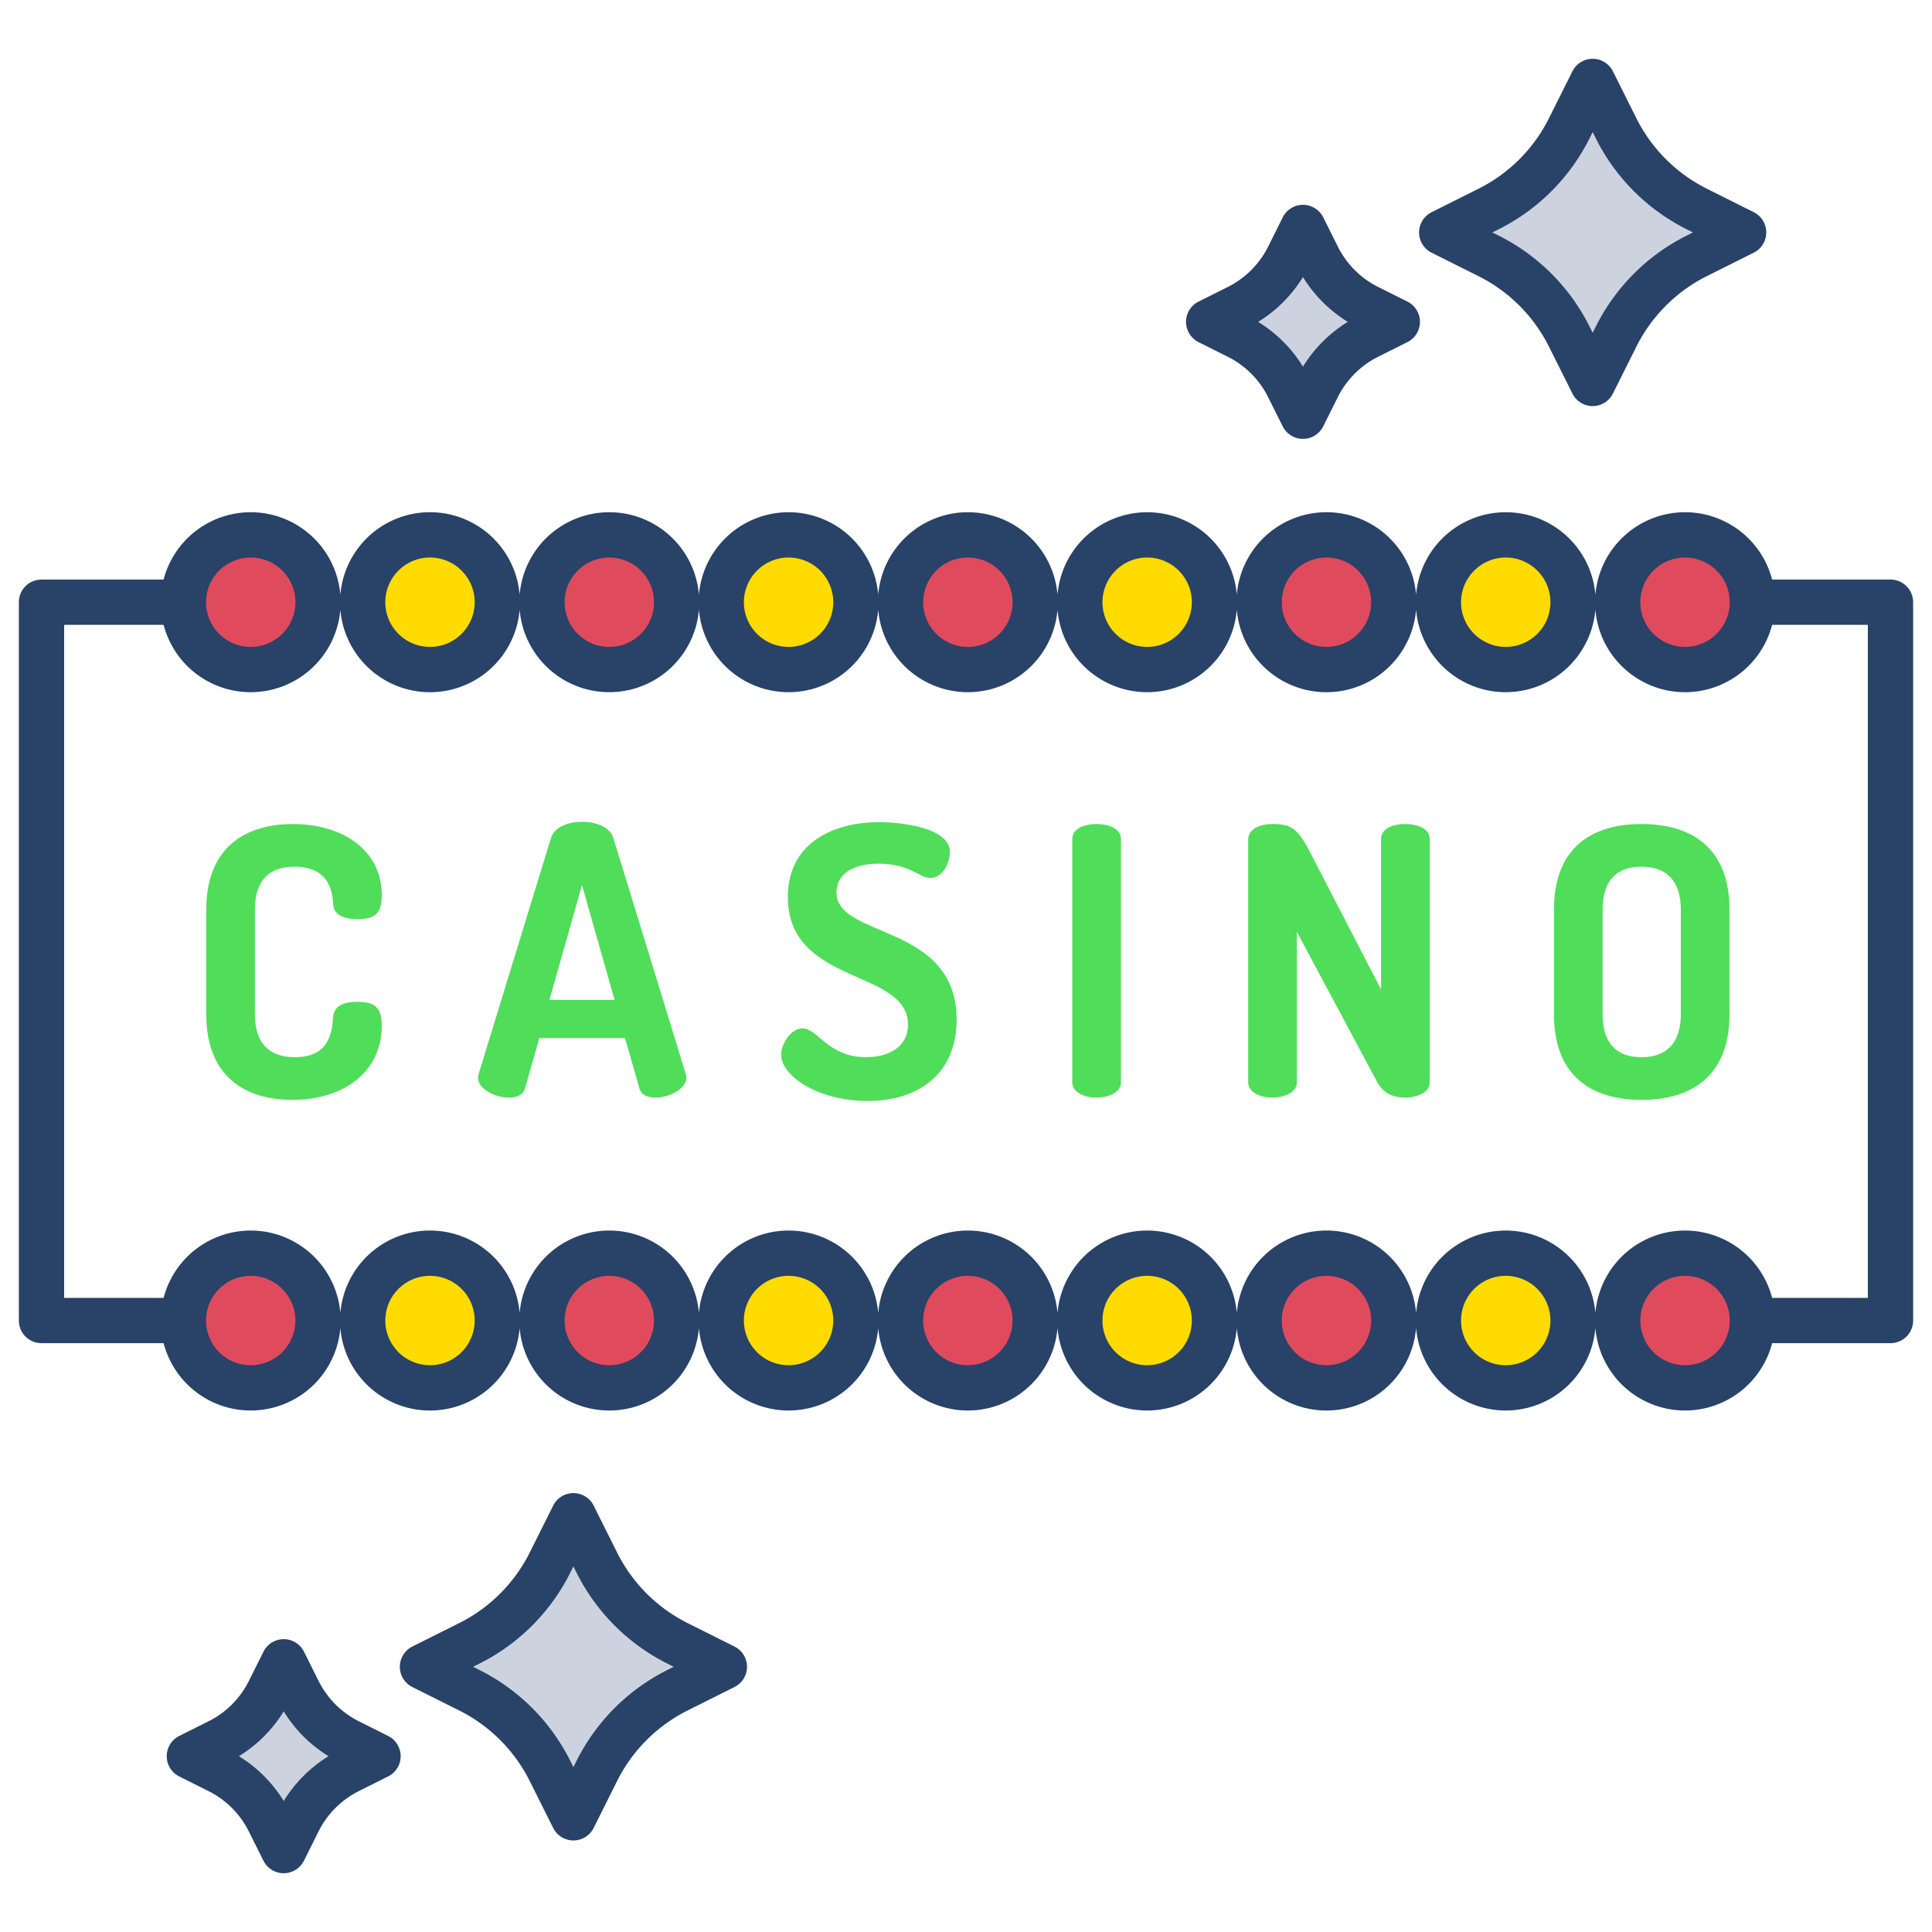 <svg id="Layer_1" height="512" viewBox="0 0 512 512" width="512" xmlns="http://www.w3.org/2000/svg" data-name="Layer 1"><path d="m100.19 465.41-7.81 3.91a29.723 29.723 0 0 0 -13.29 13.29l-3.9 7.81-3.91-7.81a29.652 29.652 0 0 0 -13.28-13.29l-7.81-3.91 7.81-3.91a29.652 29.652 0 0 0 13.28-13.29l3.91-7.81 3.9 7.81a29.723 29.723 0 0 0 13.29 13.29z" fill="#ccd3df"/><path d="m191.96 441.71-12.49 6.25a47.583 47.583 0 0 0 -21.26 21.28l-6.25 12.49-6.25-12.49a47.583 47.583 0 0 0 -21.26-21.28l-12.49-6.25 12.49-6.25a47.512 47.512 0 0 0 21.26-21.27l6.25-12.5 6.25 12.5a47.512 47.512 0 0 0 21.26 21.27z" fill="#ccd3df"/><path d="m462.07 61.6-12.49 6.25a47.561 47.561 0 0 0 -21.26 21.27l-6.25 12.5-6.24-12.5a47.561 47.561 0 0 0 -21.26-21.27l-12.5-6.25 12.5-6.25a47.561 47.561 0 0 0 21.26-21.27l6.24-12.5 6.25 12.5a47.561 47.561 0 0 0 21.26 21.27z" fill="#ccd3df"/><path d="m370.3 85.3-7.8 3.9a29.647 29.647 0 0 0 -13.29 13.3l-3.91 7.81-3.9-7.81a29.745 29.745 0 0 0 -13.29-13.3l-7.81-3.9 7.81-3.91a29.745 29.745 0 0 0 13.29-13.3l3.9-7.81 3.91 7.81a29.647 29.647 0 0 0 13.29 13.3z" fill="#ccd3df"/><path d="m399.04 141.75a17.845 17.845 0 1 1 -17.85 17.84 17.844 17.844 0 0 1 17.85-17.84z" fill="#ffdb00"/><path d="m304.01 141.75a17.845 17.845 0 1 1 -17.85 17.84 17.844 17.844 0 0 1 17.85-17.84z" fill="#ffdb00"/><path d="m208.98 141.75a17.845 17.845 0 1 1 -17.84 17.84 17.846 17.846 0 0 1 17.84-17.84z" fill="#ffdb00"/><path d="m113.95 141.75a17.845 17.845 0 1 1 -17.84 17.84 17.846 17.846 0 0 1 17.84-17.84z" fill="#ffdb00"/><g fill="#e04a5d"><path d="m66.44 141.75a17.845 17.845 0 1 1 -17.84 17.84 17.837 17.837 0 0 1 17.84-17.84z"/><path d="m161.47 141.75a17.845 17.845 0 1 1 -17.85 17.84 17.844 17.844 0 0 1 17.85-17.84z"/><path d="m256.49 141.75a17.845 17.845 0 1 1 -17.84 17.84 17.846 17.846 0 0 1 17.84-17.84z"/><path d="m351.52 141.75a17.845 17.845 0 1 1 -17.84 17.84 17.846 17.846 0 0 1 17.84-17.84z"/><path d="m446.55 141.75a17.845 17.845 0 1 1 -17.84 17.84 17.837 17.837 0 0 1 17.84-17.84z"/><path d="m446.55 332.11a17.845 17.845 0 1 1 -17.84 17.84 17.837 17.837 0 0 1 17.84-17.84z"/></g><path d="m399.04 332.11a17.845 17.845 0 1 1 -17.85 17.84 17.844 17.844 0 0 1 17.85-17.84z" fill="#ffdb00"/><path d="m351.52 332.11a17.845 17.845 0 1 1 -17.84 17.84 17.846 17.846 0 0 1 17.84-17.84z" fill="#e04a5d"/><path d="m304.01 332.11a17.845 17.845 0 1 1 -17.85 17.84 17.844 17.844 0 0 1 17.85-17.84z" fill="#ffdb00"/><path d="m256.49 332.11a17.845 17.845 0 1 1 -17.84 17.84 17.846 17.846 0 0 1 17.84-17.84z" fill="#e04a5d"/><path d="m208.98 332.11a17.845 17.845 0 1 1 -17.84 17.84 17.846 17.846 0 0 1 17.84-17.84z" fill="#ffdb00"/><path d="m161.47 332.11a17.845 17.845 0 1 1 -17.85 17.84 17.844 17.844 0 0 1 17.85-17.84z" fill="#e04a5d"/><path d="m113.95 332.11a17.845 17.845 0 1 1 -17.84 17.84 17.846 17.846 0 0 1 17.84-17.84z" fill="#ffdb00"/><path d="m66.44 332.11a17.845 17.845 0 1 1 -17.84 17.84 17.837 17.837 0 0 1 17.84-17.84z" fill="#e04a5d"/><path d="m77.964 229.681c-6.645 0-10.414 3.669-10.414 11.406v27.671c0 7.736 3.769 11.406 10.612 11.406 9.026 0 9.819-6.447 10.117-10.613.2-3.074 2.975-4.066 6.347-4.066 4.464 0 6.546 1.289 6.546 6.347 0 12-9.819 19.638-23.7 19.638-12.5 0-22.811-6.149-22.811-22.712v-27.671c0-16.563 10.414-22.713 22.91-22.713 13.786 0 23.605 7.339 23.605 18.845 0 5.157-2.082 6.347-6.446 6.347-3.67 0-6.348-1.091-6.447-4.066-.203-3.075-.897-9.819-10.319-9.819z" fill="#50dd5a"/><path d="m126.664 285.52a5.713 5.713 0 0 1 .2-.992l19.136-62.385c.892-2.976 4.562-4.364 8.231-4.364 3.77 0 7.439 1.388 8.332 4.364l19.142 62.385a4.371 4.371 0 0 1 .2.992c0 3.074-4.662 5.355-8.133 5.355-2.182 0-3.868-.694-4.364-2.579l-3.768-13.19h-22.711l-3.769 13.194c-.5 1.885-2.182 2.579-4.364 2.579-3.471-.004-8.132-2.186-8.132-5.359zm36.2-20.531-8.63-30.448-8.628 30.448z" fill="#50dd5a"/><path d="m240.625 271.535c0-14.877-31.837-10.315-31.837-33.821 0-14.777 12.695-19.836 24.1-19.836 5.852 0 18.844 1.389 18.844 7.935 0 2.281-1.587 6.843-5.157 6.843-3.075 0-5.356-3.769-13.687-3.769-7.141 0-11.208 2.876-11.208 7.637 0 12.3 31.837 8.033 31.837 33.722 0 14.182-9.918 21.522-23.6 21.522-12.993 0-22.91-6.546-22.91-12.3 0-2.777 2.578-6.942 5.653-6.942 4.066 0 6.744 7.637 16.861 7.637 5.947.001 11.104-2.677 11.104-8.628z" fill="#50dd5a"/><path d="m284.167 222.341c0-2.777 3.174-3.967 6.447-3.967 3.174 0 6.447 1.19 6.447 3.967v64.468c0 2.678-3.273 4.066-6.447 4.066-3.273 0-6.447-1.388-6.447-4.066z" fill="#50dd5a"/><path d="m365 286.809-21.324-39.871v39.871c0 2.678-3.272 4.066-6.446 4.066-3.273 0-6.447-1.388-6.447-4.066v-64.369c0-2.776 3.174-4.066 6.447-4.066 4.661 0 6.546.992 9.62 6.844l19.142 36.994v-39.871c0-2.777 3.174-3.967 6.447-3.967 3.174 0 6.447 1.19 6.447 3.967v64.468c0 2.678-3.273 4.066-6.447 4.066-3.074 0-5.752-.992-7.439-4.066z" fill="#50dd5a"/><path d="m411.817 268.758v-27.671c0-16.563 10.117-22.713 23.209-22.713s23.307 6.15 23.307 22.713v27.671c0 16.563-10.216 22.712-23.307 22.712s-23.209-6.149-23.209-22.712zm33.623-27.671c0-7.836-3.968-11.406-10.414-11.406-6.546 0-10.315 3.57-10.315 11.406v27.671c0 7.835 3.769 11.406 10.315 11.406 6.446 0 10.414-3.571 10.414-11.406z" fill="#50dd5a"/><path d="m501 153.593h-31.371a23.842 23.842 0 0 0 -46.836 4.03 23.838 23.838 0 0 0 -47.514 0 23.837 23.837 0 0 0 -47.513 0 23.838 23.838 0 0 0 -47.514 0 23.838 23.838 0 0 0 -47.514 0 23.838 23.838 0 0 0 -47.514 0 23.838 23.838 0 0 0 -47.514 0 23.837 23.837 0 0 0 -47.513 0 23.842 23.842 0 0 0 -46.836-4.03h-32.361a6 6 0 0 0 -6 6v190.361a6 6 0 0 0 6 6h32.361a23.842 23.842 0 0 0 46.836-4.03 23.837 23.837 0 0 0 47.513 0 23.838 23.838 0 0 0 47.514 0 23.838 23.838 0 0 0 47.514 0 23.838 23.838 0 0 0 47.514 0 23.838 23.838 0 0 0 47.514 0 23.837 23.837 0 0 0 47.513 0 23.838 23.838 0 0 0 47.514 0 23.842 23.842 0 0 0 46.836 4.03h31.371a6 6 0 0 0 6-6v-190.361a6 6 0 0 0 -6-6zm-54.45-5.845a11.845 11.845 0 1 1 -11.845 11.845 11.859 11.859 0 0 1 11.845-11.845zm-47.514 0a11.845 11.845 0 1 1 -11.845 11.845 11.859 11.859 0 0 1 11.845-11.845zm-47.514 0a11.845 11.845 0 1 1 -11.844 11.845 11.858 11.858 0 0 1 11.844-11.845zm-47.513 0a11.845 11.845 0 1 1 -11.845 11.845 11.859 11.859 0 0 1 11.845-11.845zm-47.514 0a11.845 11.845 0 1 1 -11.845 11.845 11.859 11.859 0 0 1 11.85-11.845zm-47.514 0a11.845 11.845 0 1 1 -11.845 11.845 11.858 11.858 0 0 1 11.845-11.845zm-47.514 0a11.845 11.845 0 1 1 -11.844 11.845 11.858 11.858 0 0 1 11.844-11.845zm-47.513 0a11.845 11.845 0 1 1 -11.845 11.845 11.858 11.858 0 0 1 11.845-11.845zm-47.514 0a11.845 11.845 0 1 1 -11.84 11.845 11.859 11.859 0 0 1 11.84-11.845zm0 214.051a11.845 11.845 0 1 1 11.845-11.845 11.859 11.859 0 0 1 -11.845 11.846zm47.514 0a11.845 11.845 0 1 1 11.846-11.845 11.858 11.858 0 0 1 -11.846 11.846zm47.513 0a11.845 11.845 0 1 1 11.845-11.845 11.858 11.858 0 0 1 -11.845 11.846zm47.514 0a11.845 11.845 0 1 1 11.845-11.845 11.859 11.859 0 0 1 -11.845 11.846zm47.514 0a11.845 11.845 0 1 1 11.845-11.845 11.859 11.859 0 0 1 -11.84 11.846zm47.514 0a11.845 11.845 0 1 1 11.845-11.845 11.859 11.859 0 0 1 -11.845 11.846zm47.513 0a11.845 11.845 0 1 1 11.845-11.845 11.858 11.858 0 0 1 -11.845 11.846zm47.514 0a11.845 11.845 0 1 1 11.845-11.845 11.859 11.859 0 0 1 -11.845 11.846zm47.514 0a11.845 11.845 0 1 1 11.85-11.845 11.859 11.859 0 0 1 -11.85 11.846zm48.45-17.845h-25.371a23.842 23.842 0 0 0 -46.836 4.03 23.838 23.838 0 0 0 -47.514 0 23.837 23.837 0 0 0 -47.513 0 23.838 23.838 0 0 0 -47.514 0 23.838 23.838 0 0 0 -47.514 0 23.838 23.838 0 0 0 -47.514 0 23.838 23.838 0 0 0 -47.514 0 23.837 23.837 0 0 0 -47.513 0 23.842 23.842 0 0 0 -46.836-4.03h-26.361v-178.361h26.361a23.842 23.842 0 0 0 46.836-4.03 23.837 23.837 0 0 0 47.513 0 23.838 23.838 0 0 0 47.514 0 23.838 23.838 0 0 0 47.514 0 23.838 23.838 0 0 0 47.514 0 23.838 23.838 0 0 0 47.514 0 23.837 23.837 0 0 0 47.513 0 23.838 23.838 0 0 0 47.514 0 23.842 23.842 0 0 0 46.836 4.03h25.371z" fill="#284268"/><path d="m379.39 66.965 12.493 6.25a41.817 41.817 0 0 1 18.578 18.585l6.247 12.5a6 6 0 0 0 10.734 0l6.246-12.5a41.812 41.812 0 0 1 18.579-18.589l12.492-6.25a6 6 0 0 0 0-10.733l-12.492-6.25a41.813 41.813 0 0 1 -18.579-18.578l-6.246-12.5a6 6 0 0 0 -10.734 0l-6.247 12.5a41.81 41.81 0 0 1 -18.579 18.588l-12.492 6.25a6 6 0 0 0 0 10.733zm17.861-6.25a53.9 53.9 0 0 0 23.949-23.957l.875-1.758.879 1.76a53.9 53.9 0 0 0 23.946 23.955l1.767.884-1.767.883a53.9 53.9 0 0 0 -23.944 23.957l-.879 1.759-.879-1.76a53.907 53.907 0 0 0 -23.945-23.956l-1.767-.883z" fill="#284268"/><path d="m317.618 90.661 7.808 3.906a23.875 23.875 0 0 1 10.606 10.612l3.9 7.812a6 6 0 0 0 10.734 0l3.9-7.811a23.872 23.872 0 0 1 10.614-10.613l7.807-3.906a6 6 0 0 0 0-10.732l-7.807-3.906a23.868 23.868 0 0 1 -10.606-10.611l-3.9-7.812a6 6 0 0 0 -10.734 0l-3.9 7.812a23.868 23.868 0 0 1 -10.606 10.611l-7.807 3.906a6 6 0 0 0 0 10.732zm27.682-17.247a36.043 36.043 0 0 0 11.881 11.886 36.055 36.055 0 0 0 -11.881 11.877 36.055 36.055 0 0 0 -11.875-11.877 36.043 36.043 0 0 0 11.875-11.886z" fill="#284268"/><path d="m194.645 436.347-12.493-6.25a41.817 41.817 0 0 1 -18.578-18.588l-6.246-12.5a6 6 0 0 0 -10.735 0l-6.246 12.5a41.812 41.812 0 0 1 -18.579 18.591l-12.492 6.25a6 6 0 0 0 0 10.732l12.493 6.25a41.817 41.817 0 0 1 18.578 18.588l6.246 12.5a6 6 0 0 0 10.735 0l6.246-12.5a41.815 41.815 0 0 1 18.578-18.589l12.493-6.25a6 6 0 0 0 0-10.732zm-17.861 6.25a53.894 53.894 0 0 0 -23.945 23.957l-.879 1.758-.878-1.759a53.9 53.9 0 0 0 -23.945-23.953l-1.767-.884 1.767-.884a53.894 53.894 0 0 0 23.945-23.957l.878-1.759.879 1.76a53.9 53.9 0 0 0 23.944 23.956l1.767.884z" fill="#284268"/><path d="m102.873 460.043-7.808-3.905a23.873 23.873 0 0 1 -10.605-10.612l-3.9-7.812a6 6 0 0 0 -10.735 0l-3.9 7.812a23.873 23.873 0 0 1 -10.605 10.612l-7.82 3.905a6 6 0 0 0 0 10.732l7.808 3.907a23.866 23.866 0 0 1 10.605 10.611l3.9 7.812a6 6 0 0 0 10.735 0l3.9-7.812a23.866 23.866 0 0 1 10.605-10.611l7.808-3.907a6 6 0 0 0 0-10.732zm-27.685 17.248a36.052 36.052 0 0 0 -11.877-11.882 36.04 36.04 0 0 0 11.877-11.881 36.052 36.052 0 0 0 11.878 11.881 36.055 36.055 0 0 0 -11.878 11.882z" fill="#284268"/></svg>